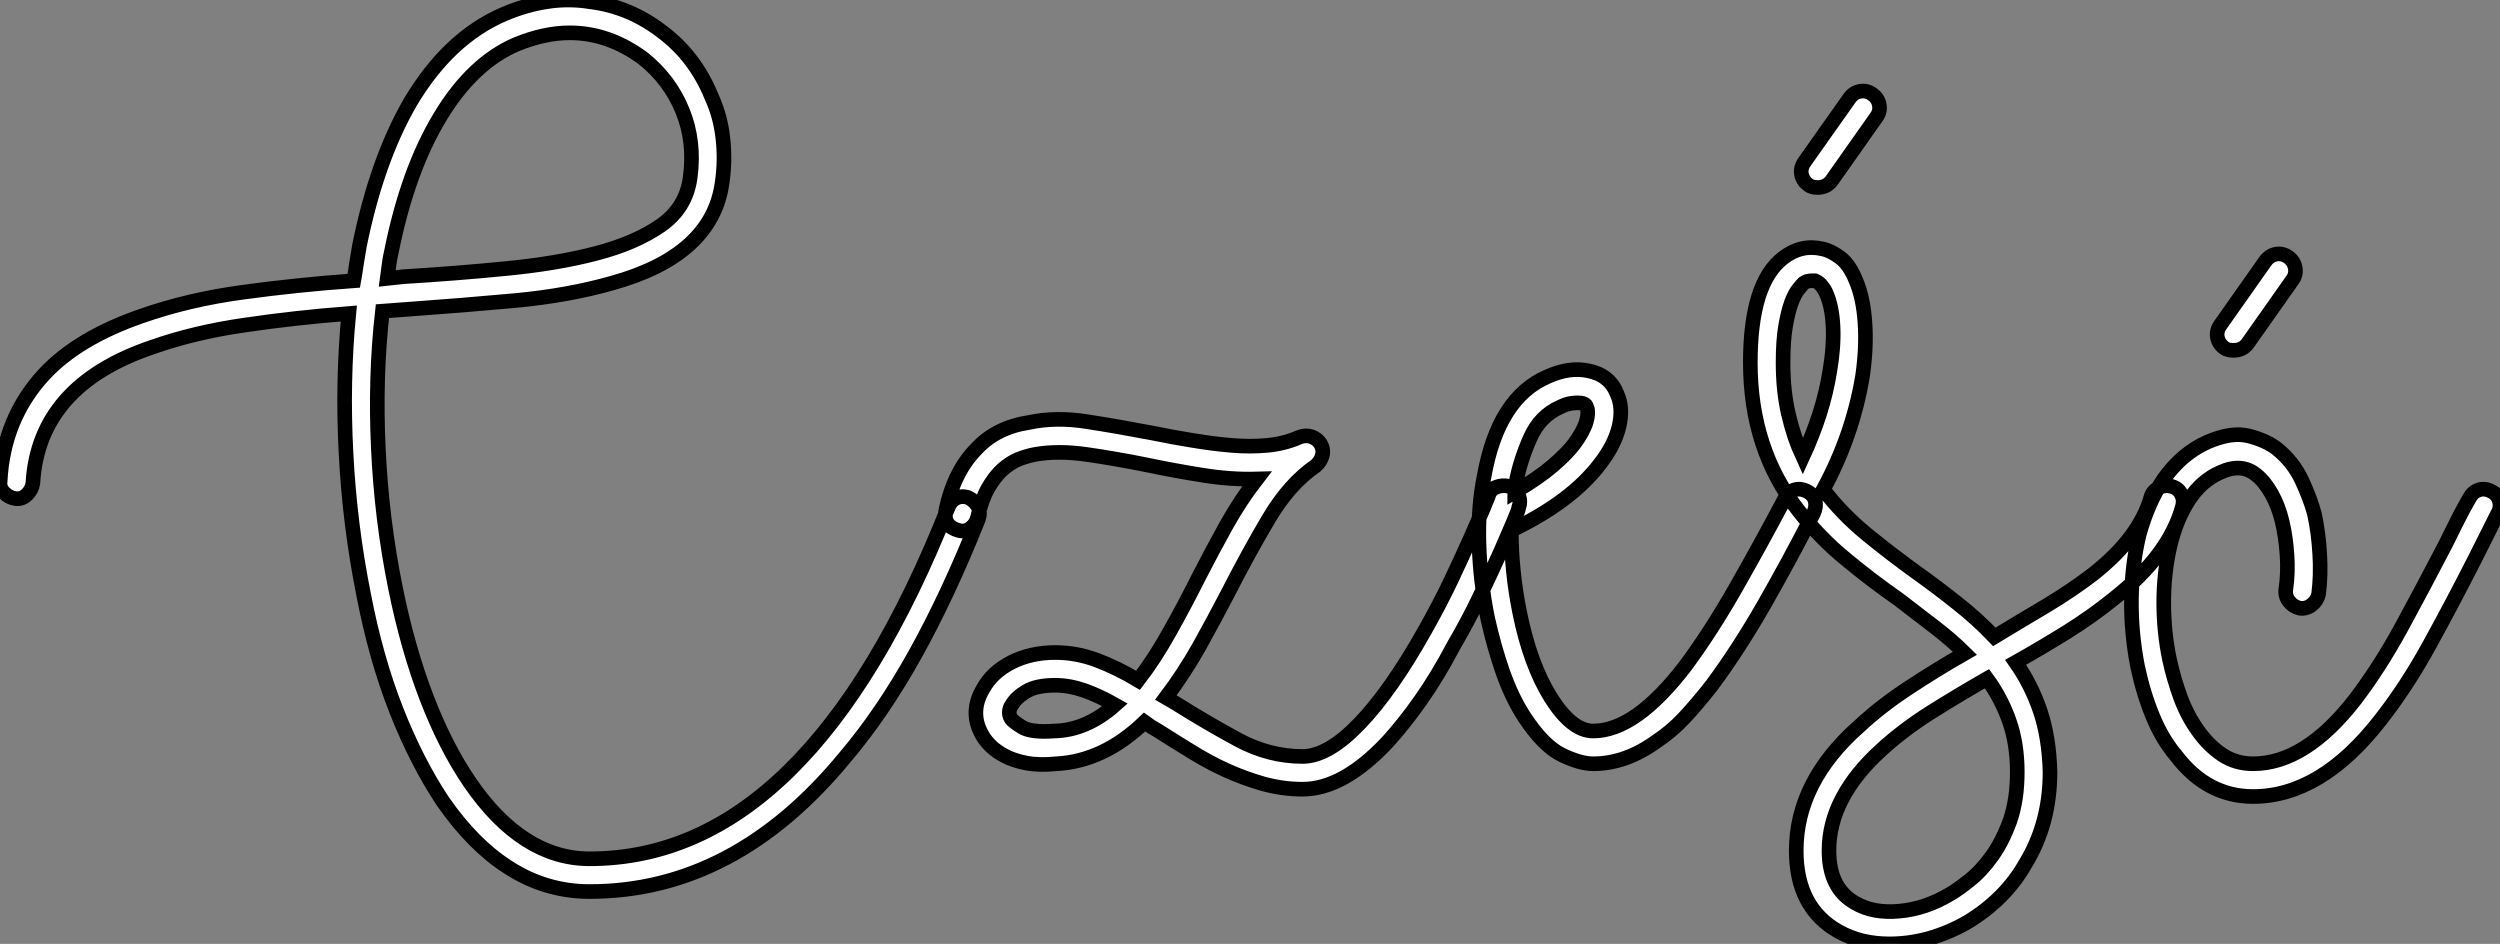 <?xml version="1.0" standalone="no"?>
<svg xmlns="http://www.w3.org/2000/svg" viewBox="0.002 -11.126 171.01 64.565"><rect x="0.002" y="-11.126" width="171.01" height="64.565" fill="#808080" stroke="none"/><path d="M40.38 8.96L40.38 8.96Q37.35 8.96 34.78 7.28L34.78 7.28Q32.42 5.77 30.35 2.80L30.35 2.80Q28.56 0.11 27.16-3.44Q25.76-7 24.92-11.37L24.92-11.37Q23.97-16.13 23.72-21.03Q23.46-25.93 23.91-30.58L23.91-30.58Q20.27-30.30 16.80-29.79Q13.33-29.29 10.47-28.28L10.47-28.28Q2.69-25.65 2.30-18.98L2.30-18.98Q2.24-18.54 1.90-18.20Q1.57-17.86 1.12-17.92L1.12-17.92Q0.67-17.98 0.34-18.31Q0-18.65 0.06-19.10L0.06-19.10Q0.28-23.41 3.08-26.43L3.08-26.43Q5.38-28.90 9.74-30.41L9.74-30.41Q12.94-31.53 16.63-32.03Q20.33-32.54 24.25-32.82L24.25-32.82Q24.36-33.43 24.44-34.02Q24.53-34.61 24.64-35.22L24.64-35.22Q25.82-41.05 28.11-45.02L28.11-45.02Q30.74-49.45 34.55-51.07L34.55-51.07Q36.01-51.69 37.46-51.91Q38.92-52.14 40.38-51.91L40.38-51.91Q43.12-51.58 45.36-49.84L45.36-49.84Q47.60-48.16 48.72-45.42L48.72-45.42Q49.34-44.07 49.50-42.56Q49.67-41.05 49.45-39.54L49.45-39.54Q48.78-34.55 41.89-32.65L41.89-32.65Q38.92-31.81 35.34-31.47Q31.75-31.14 27.83-30.86L27.83-30.86L26.21-30.74Q25.70-26.21 25.93-21.36Q26.15-16.52 27.10-11.82L27.10-11.82Q27.94-7.67 29.23-4.31Q30.52-0.95 32.20 1.51L32.20 1.51Q35.78 6.72 40.38 6.72L40.38 6.72Q55.38 6.72 64.90-17.30L64.90-17.30Q65.07-17.75 65.46-17.95Q65.86-18.14 66.30-17.98L66.30-17.98Q66.75-17.75 66.95-17.36Q67.14-16.97 66.98-16.52L66.98-16.52Q64.90-11.31 62.66-7.28Q60.42-3.25 57.85-0.22L57.85-0.22Q50.29 8.96 40.38 8.96ZM39.03-49.78L39.03-49.78Q37.30-49.78 35.39-49L35.39-49Q32.37-47.71 30.16-44.04Q27.94-40.38 26.82-34.78L26.82-34.78Q26.71-34.33 26.66-33.88Q26.60-33.43 26.54-32.98L26.54-32.98L27.66-33.10Q31.30-33.32 34.72-33.66Q38.14-33.99 40.82-34.69Q43.51-35.39 45.25-36.60Q46.98-37.80 47.26-39.87L47.26-39.87Q47.60-42.34 46.73-44.46Q45.86-46.59 44.02-48.05L44.02-48.05Q41.66-49.78 39.03-49.78ZM89.15 1.96L89.15 1.96Q87.81 1.96 86.49 1.60Q85.18 1.23 83.94 0.67Q82.71 0.11 81.54-0.62Q80.36-1.34 79.30-2.02L79.30-2.02Q79.02-2.18 78.79-2.32Q78.57-2.46 78.34-2.63L78.34-2.63Q75.54 0.06 72.30 0.22L72.30 0.22Q71.12 0.34 70.25 0.17Q69.38 0 68.80-0.31Q68.21-0.62 67.84-0.98Q67.48-1.34 67.31-1.62L67.31-1.62Q66.30-3.25 67.31-4.93L67.31-4.93Q67.93-6.05 69.24-6.72Q70.56-7.39 72.24-7.39L72.24-7.39Q73.70-7.39 75.10-6.86Q76.50-6.33 77.90-5.49L77.90-5.49Q79.02-6.94 80.05-8.79Q81.09-10.64 82.04-12.54L82.04-12.54Q82.99-14.39 83.94-16.10Q84.90-17.81 86.02-19.26L86.02-19.26Q84.22-19.21 82.32-19.52Q80.42-19.82 78.51-20.22L78.51-20.22Q76.33-20.66 74.37-20.94Q72.41-21.22 70.84-20.94L70.84-20.94Q70.28-20.83 69.72-20.61Q69.16-20.38 68.63-19.91Q68.10-19.43 67.65-18.65Q67.20-17.86 66.92-16.63L66.92-16.63Q66.81-16.18 66.44-15.90Q66.08-15.62 65.63-15.74L65.63-15.74Q64.57-16.02 64.74-17.08L64.74-17.08Q65.30-19.77 66.86-21.34L66.86-21.34Q68.21-22.79 70.45-23.13L70.45-23.13Q72.30-23.52 74.42-23.18Q76.55-22.85 78.90-22.40L78.90-22.40Q80.25-22.12 81.62-21.90Q82.99-21.67 84.28-21.56Q85.57-21.45 86.74-21.56Q87.92-21.67 88.93-22.12L88.93-22.12Q89.38-22.29 89.77-22.15Q90.16-22.01 90.38-21.67L90.38-21.67Q90.61-21.28 90.50-20.86Q90.38-20.44 90.05-20.16L90.05-20.16Q88.26-18.93 86.86-16.58Q85.46-14.22 84.06-11.48L84.06-11.48Q83.10-9.63 82.07-7.78Q81.03-5.94 79.80-4.31L79.80-4.31L80.47-3.92Q82.60-2.58 84.73-1.43Q86.86-0.28 89.15-0.28L89.15-0.28Q90.89-0.28 93.04-2.52Q95.20-4.76 97.55-8.96L97.55-8.96Q98.50-10.64 99.29-12.29Q100.07-13.94 100.63-15.20Q101.19-16.46 101.53-17.28Q101.86-18.09 101.86-18.09L101.86-18.09Q101.98-18.54 102.40-18.70Q102.82-18.87 103.26-18.76L103.26-18.76Q103.71-18.59 103.91-18.17Q104.10-17.75 103.94-17.30L103.94-17.30Q103.94-17.19 103.60-16.38Q103.26-15.57 102.68-14.25Q102.09-12.94 101.30-11.28Q100.52-9.63 99.51-7.90L99.51-7.90Q98.39-5.77 97.24-4.14Q96.10-2.52 94.98-1.29L94.98-1.29Q91.95 1.96 89.15 1.96ZM72.24-5.15L72.24-5.15Q70.95-5.15 70.25-4.73Q69.55-4.31 69.27-3.81L69.27-3.81Q69.16-3.70 69.10-3.42Q69.05-3.14 69.22-2.86L69.22-2.86Q69.33-2.69 69.94-2.30Q70.56-1.90 72.18-2.02L72.18-2.02Q74.37-2.07 76.33-3.81L76.33-3.81Q75.26-4.42 74.23-4.79Q73.19-5.15 72.24-5.15ZM109.03 0.22L109.03 0.22Q108.14 0.22 106.88-0.39Q105.62-1.01 104.33-2.97L104.33-2.97Q103.49-4.26 102.87-5.99Q102.26-7.73 101.81-9.74L101.81-9.74Q101.30-12.26 101.22-14.81Q101.14-17.36 101.58-19.49L101.58-19.49Q102.54-24.81 105.90-26.26L105.90-26.26Q107.41-26.94 108.70-26.66L108.70-26.66Q110.15-26.38 110.66-25.09L110.66-25.09Q111.10-24.14 110.80-22.85Q110.49-21.56 109.48-20.27L109.48-20.27Q107.52-17.70 103.43-15.74L103.43-15.74Q103.43-14.39 103.57-12.99Q103.71-11.59 103.99-10.19L103.99-10.19Q104.72-6.55 106.15-4.28Q107.58-2.02 109.03-2.02L109.03-2.02Q111.94-2.02 115.36-6.50L115.36-6.50Q117.10-8.85 118.80-11.84Q120.51-14.84 122.14-17.92L122.14-17.92Q122.36-18.37 122.78-18.51Q123.20-18.65 123.65-18.42L123.65-18.42Q124.10-18.20 124.21-17.78Q124.32-17.36 124.10-16.91L124.10-16.91Q122.47-13.72 120.71-10.64Q118.94-7.56 117.15-5.15L117.15-5.15Q116.14-3.86 115.25-2.91Q114.35-1.96 113.40-1.34L113.40-1.34Q111.27 0.22 109.03 0.22ZM107.97-24.47L107.97-24.47Q107.74-24.47 107.44-24.42Q107.13-24.36 106.79-24.19L106.79-24.19Q105.39-23.58 104.72-22.06Q104.05-20.55 103.77-19.10L103.77-19.10Q103.66-18.65 103.66-18.37L103.66-18.37Q105.28-19.32 106.26-20.16Q107.24-21 107.74-21.67L107.74-21.67Q108.36-22.51 108.56-23.18Q108.75-23.86 108.58-24.19L108.58-24.19Q108.53-24.47 107.97-24.47ZM129.30 12.54L129.30 12.54Q127.34 12.54 125.83 11.70L125.83 11.70Q122.92 10.08 122.92 6.16L122.92 6.16Q122.92 1.46 127.23-2.35L127.23-2.35Q128.74-3.75 130.62-4.98Q132.50-6.22 134.46-7.34L134.46-7.34Q133.50-8.29 132.33-9.18Q131.15-10.08 129.92-11.03L129.92-11.03Q128.07-12.32 126.31-13.78Q124.54-15.23 123.09-17.08L123.09-17.08Q119.78-21.28 119.78-27.22L119.78-27.22Q119.78-32.65 122.02-34.38L122.02-34.38Q123.26-35.34 124.71-35L124.71-35Q125.27-34.89 125.92-34.41Q126.56-33.94 127.01-32.82L127.01-32.82Q127.51-31.64 127.62-29.96Q127.74-28.28 127.46-26.32L127.46-26.32Q126.78-22.23 124.77-18.54L124.77-18.54Q126.06-16.86 127.74-15.48Q129.42-14.11 131.21-12.82L131.21-12.82Q132.61-11.82 133.95-10.75Q135.30-9.69 136.47-8.46L136.47-8.46Q138.32-9.58 140.06-10.61Q141.79-11.65 143.25-12.77L143.25-12.77Q144.87-14.06 145.82-15.34Q146.78-16.63 147.17-17.98L147.17-17.98Q147.28-18.42 147.70-18.65Q148.12-18.87 148.57-18.76L148.57-18.76Q149.02-18.65 149.24-18.26Q149.46-17.86 149.35-17.42L149.35-17.42Q148.46-14.06 144.59-11.03L144.59-11.03Q143.14-9.86 141.43-8.79Q139.72-7.73 137.93-6.72L137.93-6.72Q138.99-5.21 139.61-3.39Q140.22-1.57 140.28 0.78L140.28 0.78Q140.28 4.31 138.60 7.06L138.60 7.06Q137.20 9.52 134.57 11.09L134.57 11.09Q131.99 12.54 129.30 12.54ZM135.97-5.60L135.97-5.60Q134.01-4.48 132.10-3.28Q130.20-2.07 128.74-0.73L128.74-0.73Q125.16 2.52 125.16 6.16L125.16 6.16Q125.16 8.74 126.95 9.74L126.95 9.74Q128.18 10.47 129.98 10.30Q131.77 10.14 133.45 9.13L133.45 9.13Q133.95 8.85 134.76 8.20Q135.58 7.56 136.30 6.55Q137.03 5.54 137.54 4.12Q138.04 2.69 138.04 0.78L138.04 0.78Q138.04-1.18 137.48-2.74Q136.92-4.31 135.97-5.60ZM124.21-32.82L123.98-32.82Q123.65-32.82 123.42-32.65L123.42-32.65Q123.31-32.54 123.06-32.23Q122.81-31.92 122.58-31.30Q122.36-30.69 122.19-29.71Q122.02-28.73 122.02-27.22L122.02-27.22Q122.02-25.26 122.39-23.69Q122.75-22.12 123.37-20.78L123.37-20.78Q124.04-22.23 124.52-23.72Q124.99-25.20 125.22-26.66L125.22-26.66Q125.50-28.28 125.44-29.65Q125.38-31.02 124.99-31.92L124.99-31.92Q124.88-32.20 124.68-32.45Q124.49-32.70 124.21-32.82L124.21-32.82ZM124.38-39.20L124.38-39.20Q123.98-39.20 123.76-39.37L123.76-39.37Q123.37-39.65 123.28-40.10Q123.20-40.54 123.48-40.94L123.48-40.94L126.56-45.30Q126.84-45.70 127.29-45.78Q127.74-45.86 128.13-45.58L128.13-45.58Q128.52-45.30 128.60-44.86Q128.69-44.41 128.41-44.02L128.41-44.02L125.33-39.65Q124.99-39.20 124.38-39.20ZM154.17 2.46L154.17 2.46Q151.03 2.46 148.90-0.34L148.90-0.34Q147.95-1.46 147.31-3.02Q146.66-4.59 146.27-6.44L146.27-6.44Q145.82-8.74 145.85-11.06Q145.88-13.38 146.38-15.46L146.38-15.46Q147-17.70 148.06-19.26L148.06-19.26Q149.30-21 151.03-21.78L151.03-21.78Q152.71-22.51 153.89-22.20Q155.06-21.90 155.79-21.34L155.79-21.34Q156.91-20.44 157.50-19.18Q158.09-17.92 158.37-16.86L158.37-16.86Q158.65-15.57 158.73-14.11Q158.82-12.66 158.65-11.37L158.65-11.37Q158.54-10.92 158.17-10.64Q157.81-10.36 157.36-10.42L157.36-10.42Q156.91-10.53 156.63-10.89Q156.35-11.26 156.41-11.70L156.41-11.70Q156.58-12.88 156.49-14.08Q156.41-15.29 156.16-16.35Q155.90-17.42 155.43-18.26Q154.95-19.10 154.39-19.54L154.39-19.54Q153.38-20.38 151.93-19.71L151.93-19.71Q150.64-19.15 149.77-17.81Q148.90-16.46 148.48-14.64Q148.06-12.82 148.06-10.81Q148.06-8.79 148.46-6.89L148.46-6.89Q148.74-5.60 149.21-4.31Q149.69-3.02 150.42-2.02Q151.14-1.01 152.07-0.39Q152.99 0.22 154.17 0.22L154.17 0.22Q157.75 0.22 161.17-4.20L161.17-4.20Q162.79-6.33 164.28-9.04Q165.76-11.76 167.33-14.78L167.33-14.78Q167.72-15.57 168.11-16.35Q168.50-17.14 168.95-17.92L168.95-17.92Q169.18-18.37 169.60-18.51Q170.02-18.65 170.46-18.42L170.46-18.42Q170.91-18.20 171.02-17.75Q171.14-17.30 170.91-16.91L170.91-16.91L169.34-13.78Q167.83-10.81 166.26-7.95Q164.70-5.10 162.90-2.80L162.90-2.80Q158.82 2.46 154.17 2.46ZM152.82-28.06L152.82-28.06Q152.43-28.06 152.21-28.22L152.21-28.22Q151.82-28.50 151.73-28.95Q151.65-29.40 151.93-29.79L151.93-29.79L155.01-34.16Q155.29-34.55 155.74-34.64Q156.18-34.72 156.58-34.44L156.58-34.44Q156.97-34.16 157.05-33.71Q157.14-33.26 156.86-32.87L156.86-32.87L153.78-28.50Q153.44-28.06 152.82-28.06Z" fill="white" stroke="black" transform="translate(0 0) scale(1 1) translate(-0.049 40.899)"/></svg>